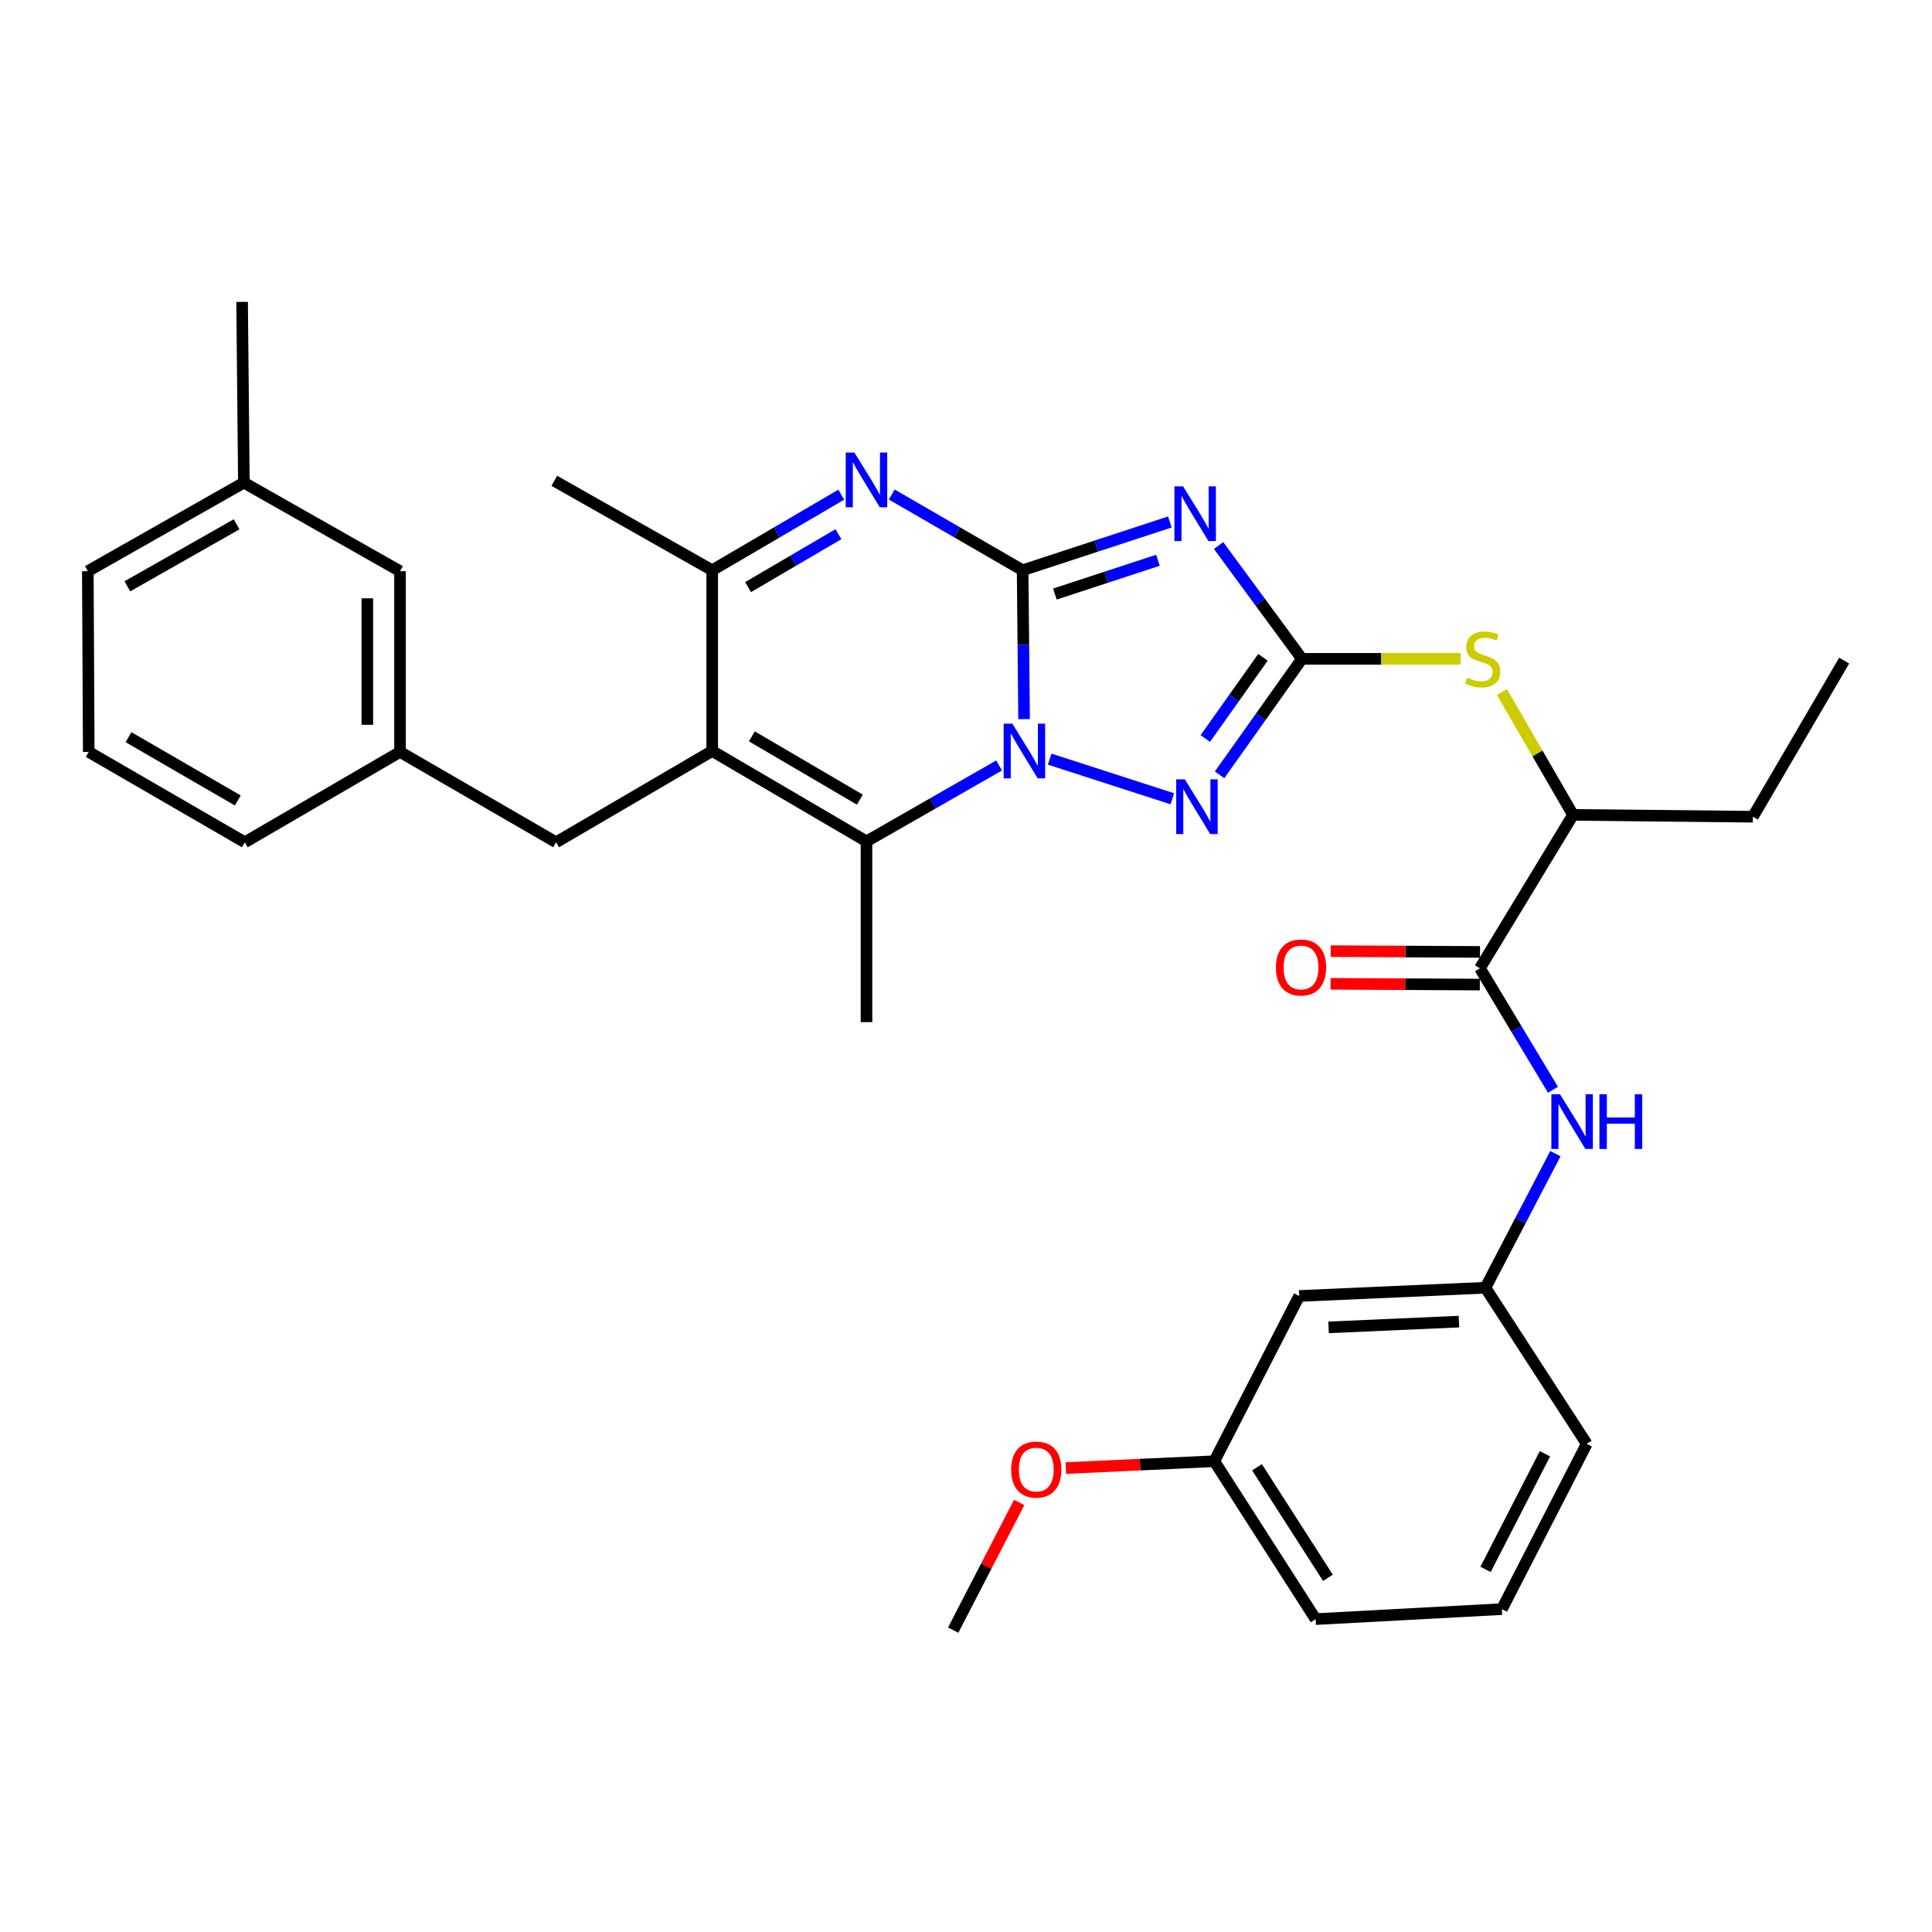 <?xml version='1.0' encoding='iso-8859-1'?>
<svg version='1.1' baseProfile='full'
              xmlns='http://www.w3.org/2000/svg'
                      xmlns:rdkit='http://www.rdkit.org/xml'
                      xmlns:xlink='http://www.w3.org/1999/xlink'
                  xml:space='preserve'
width='1000px' height='1000px' viewBox='0 0 1000 1000'>
<!-- END OF HEADER -->
<rect style='opacity:1.0;fill:#FFFFFF;stroke:none' width='1000' height='1000' x='0' y='0'> </rect>
<path class='bond-0' d='M 529.305,295.166 L 529.684,333.687' style='fill:none;fill-rule:evenodd;stroke:#000000;stroke-width:6px;stroke-linecap:butt;stroke-linejoin:miter;stroke-opacity:1' />
<path class='bond-0' d='M 529.684,333.687 L 530.063,372.208' style='fill:none;fill-rule:evenodd;stroke:#0000FF;stroke-width:6px;stroke-linecap:butt;stroke-linejoin:miter;stroke-opacity:1' />
<path class='bond-1' d='M 529.305,295.166 L 567.413,282.669' style='fill:none;fill-rule:evenodd;stroke:#000000;stroke-width:6px;stroke-linecap:butt;stroke-linejoin:miter;stroke-opacity:1' />
<path class='bond-1' d='M 567.413,282.669 L 605.52,270.173' style='fill:none;fill-rule:evenodd;stroke:#0000FF;stroke-width:6px;stroke-linecap:butt;stroke-linejoin:miter;stroke-opacity:1' />
<path class='bond-1' d='M 546.005,307.482 L 572.681,298.734' style='fill:none;fill-rule:evenodd;stroke:#000000;stroke-width:6px;stroke-linecap:butt;stroke-linejoin:miter;stroke-opacity:1' />
<path class='bond-1' d='M 572.681,298.734 L 599.356,289.987' style='fill:none;fill-rule:evenodd;stroke:#0000FF;stroke-width:6px;stroke-linecap:butt;stroke-linejoin:miter;stroke-opacity:1' />
<path class='bond-4' d='M 529.305,295.166 L 495.435,275.562' style='fill:none;fill-rule:evenodd;stroke:#000000;stroke-width:6px;stroke-linecap:butt;stroke-linejoin:miter;stroke-opacity:1' />
<path class='bond-4' d='M 495.435,275.562 L 461.565,255.958' style='fill:none;fill-rule:evenodd;stroke:#0000FF;stroke-width:6px;stroke-linecap:butt;stroke-linejoin:miter;stroke-opacity:1' />
<path class='bond-5' d='M 517.131,396.204 L 482.811,415.852' style='fill:none;fill-rule:evenodd;stroke:#0000FF;stroke-width:6px;stroke-linecap:butt;stroke-linejoin:miter;stroke-opacity:1' />
<path class='bond-5' d='M 482.811,415.852 L 448.491,435.501' style='fill:none;fill-rule:evenodd;stroke:#000000;stroke-width:6px;stroke-linecap:butt;stroke-linejoin:miter;stroke-opacity:1' />
<path class='bond-6' d='M 543.312,392.934 L 606.788,413.436' style='fill:none;fill-rule:evenodd;stroke:#0000FF;stroke-width:6px;stroke-linecap:butt;stroke-linejoin:miter;stroke-opacity:1' />
<path class='bond-2' d='M 630.741,282.372 L 652.308,311.692' style='fill:none;fill-rule:evenodd;stroke:#0000FF;stroke-width:6px;stroke-linecap:butt;stroke-linejoin:miter;stroke-opacity:1' />
<path class='bond-2' d='M 652.308,311.692 L 673.876,341.011' style='fill:none;fill-rule:evenodd;stroke:#000000;stroke-width:6px;stroke-linecap:butt;stroke-linejoin:miter;stroke-opacity:1' />
<path class='bond-9' d='M 673.876,341.011 L 714.951,341.011' style='fill:none;fill-rule:evenodd;stroke:#000000;stroke-width:6px;stroke-linecap:butt;stroke-linejoin:miter;stroke-opacity:1' />
<path class='bond-9' d='M 714.951,341.011 L 756.026,341.011' style='fill:none;fill-rule:evenodd;stroke:#CCCC00;stroke-width:6px;stroke-linecap:butt;stroke-linejoin:miter;stroke-opacity:1' />
<path class='bond-33' d='M 673.876,341.011 L 652.563,371.028' style='fill:none;fill-rule:evenodd;stroke:#000000;stroke-width:6px;stroke-linecap:butt;stroke-linejoin:miter;stroke-opacity:1' />
<path class='bond-33' d='M 652.563,371.028 L 631.25,401.045' style='fill:none;fill-rule:evenodd;stroke:#0000FF;stroke-width:6px;stroke-linecap:butt;stroke-linejoin:miter;stroke-opacity:1' />
<path class='bond-33' d='M 653.697,340.229 L 638.778,361.24' style='fill:none;fill-rule:evenodd;stroke:#000000;stroke-width:6px;stroke-linecap:butt;stroke-linejoin:miter;stroke-opacity:1' />
<path class='bond-33' d='M 638.778,361.24 L 623.859,382.252' style='fill:none;fill-rule:evenodd;stroke:#0000FF;stroke-width:6px;stroke-linecap:butt;stroke-linejoin:miter;stroke-opacity:1' />
<path class='bond-3' d='M 368.635,388.707 L 368.635,295.166' style='fill:none;fill-rule:evenodd;stroke:#000000;stroke-width:6px;stroke-linecap:butt;stroke-linejoin:miter;stroke-opacity:1' />
<path class='bond-11' d='M 368.635,388.707 L 287.849,435.961' style='fill:none;fill-rule:evenodd;stroke:#000000;stroke-width:6px;stroke-linecap:butt;stroke-linejoin:miter;stroke-opacity:1' />
<path class='bond-34' d='M 368.635,388.707 L 448.491,435.501' style='fill:none;fill-rule:evenodd;stroke:#000000;stroke-width:6px;stroke-linecap:butt;stroke-linejoin:miter;stroke-opacity:1' />
<path class='bond-34' d='M 389.161,381.139 L 445.06,413.895' style='fill:none;fill-rule:evenodd;stroke:#000000;stroke-width:6px;stroke-linecap:butt;stroke-linejoin:miter;stroke-opacity:1' />
<path class='bond-7' d='M 435.437,256.037 L 402.036,275.602' style='fill:none;fill-rule:evenodd;stroke:#0000FF;stroke-width:6px;stroke-linecap:butt;stroke-linejoin:miter;stroke-opacity:1' />
<path class='bond-7' d='M 402.036,275.602 L 368.635,295.166' style='fill:none;fill-rule:evenodd;stroke:#000000;stroke-width:6px;stroke-linecap:butt;stroke-linejoin:miter;stroke-opacity:1' />
<path class='bond-7' d='M 433.962,276.495 L 410.581,290.19' style='fill:none;fill-rule:evenodd;stroke:#0000FF;stroke-width:6px;stroke-linecap:butt;stroke-linejoin:miter;stroke-opacity:1' />
<path class='bond-7' d='M 410.581,290.19 L 387.2,303.885' style='fill:none;fill-rule:evenodd;stroke:#000000;stroke-width:6px;stroke-linecap:butt;stroke-linejoin:miter;stroke-opacity:1' />
<path class='bond-18' d='M 448.491,435.501 L 448.491,529.051' style='fill:none;fill-rule:evenodd;stroke:#000000;stroke-width:6px;stroke-linecap:butt;stroke-linejoin:miter;stroke-opacity:1' />
<path class='bond-21' d='M 368.635,295.166 L 286.901,248.861' style='fill:none;fill-rule:evenodd;stroke:#000000;stroke-width:6px;stroke-linecap:butt;stroke-linejoin:miter;stroke-opacity:1' />
<path class='bond-8' d='M 766.008,501.165 L 814.192,421.778' style='fill:none;fill-rule:evenodd;stroke:#000000;stroke-width:6px;stroke-linecap:butt;stroke-linejoin:miter;stroke-opacity:1' />
<path class='bond-10' d='M 766.008,501.165 L 784.913,532.615' style='fill:none;fill-rule:evenodd;stroke:#000000;stroke-width:6px;stroke-linecap:butt;stroke-linejoin:miter;stroke-opacity:1' />
<path class='bond-10' d='M 784.913,532.615 L 803.819,564.066' style='fill:none;fill-rule:evenodd;stroke:#0000FF;stroke-width:6px;stroke-linecap:butt;stroke-linejoin:miter;stroke-opacity:1' />
<path class='bond-14' d='M 766.052,492.711 L 727.408,492.512' style='fill:none;fill-rule:evenodd;stroke:#000000;stroke-width:6px;stroke-linecap:butt;stroke-linejoin:miter;stroke-opacity:1' />
<path class='bond-14' d='M 727.408,492.512 L 688.765,492.312' style='fill:none;fill-rule:evenodd;stroke:#FF0000;stroke-width:6px;stroke-linecap:butt;stroke-linejoin:miter;stroke-opacity:1' />
<path class='bond-14' d='M 765.964,509.618 L 727.321,509.418' style='fill:none;fill-rule:evenodd;stroke:#000000;stroke-width:6px;stroke-linecap:butt;stroke-linejoin:miter;stroke-opacity:1' />
<path class='bond-14' d='M 727.321,509.418 L 688.678,509.218' style='fill:none;fill-rule:evenodd;stroke:#FF0000;stroke-width:6px;stroke-linecap:butt;stroke-linejoin:miter;stroke-opacity:1' />
<path class='bond-12' d='M 777.408,358.224 L 795.8,390.001' style='fill:none;fill-rule:evenodd;stroke:#CCCC00;stroke-width:6px;stroke-linecap:butt;stroke-linejoin:miter;stroke-opacity:1' />
<path class='bond-12' d='M 795.8,390.001 L 814.192,421.778' style='fill:none;fill-rule:evenodd;stroke:#000000;stroke-width:6px;stroke-linecap:butt;stroke-linejoin:miter;stroke-opacity:1' />
<path class='bond-13' d='M 805.068,597.126 L 786.961,631.829' style='fill:none;fill-rule:evenodd;stroke:#0000FF;stroke-width:6px;stroke-linecap:butt;stroke-linejoin:miter;stroke-opacity:1' />
<path class='bond-13' d='M 786.961,631.829 L 768.854,666.531' style='fill:none;fill-rule:evenodd;stroke:#000000;stroke-width:6px;stroke-linecap:butt;stroke-linejoin:miter;stroke-opacity:1' />
<path class='bond-16' d='M 287.849,435.961 L 207.045,389.186' style='fill:none;fill-rule:evenodd;stroke:#000000;stroke-width:6px;stroke-linecap:butt;stroke-linejoin:miter;stroke-opacity:1' />
<path class='bond-27' d='M 814.192,421.778 L 907.291,422.736' style='fill:none;fill-rule:evenodd;stroke:#000000;stroke-width:6px;stroke-linecap:butt;stroke-linejoin:miter;stroke-opacity:1' />
<path class='bond-15' d='M 768.854,666.531 L 672.458,670.795' style='fill:none;fill-rule:evenodd;stroke:#000000;stroke-width:6px;stroke-linecap:butt;stroke-linejoin:miter;stroke-opacity:1' />
<path class='bond-15' d='M 755.141,684.061 L 687.664,687.046' style='fill:none;fill-rule:evenodd;stroke:#000000;stroke-width:6px;stroke-linecap:butt;stroke-linejoin:miter;stroke-opacity:1' />
<path class='bond-25' d='M 768.854,666.531 L 821.293,747.345' style='fill:none;fill-rule:evenodd;stroke:#000000;stroke-width:6px;stroke-linecap:butt;stroke-linejoin:miter;stroke-opacity:1' />
<path class='bond-19' d='M 672.458,670.795 L 628.528,756.324' style='fill:none;fill-rule:evenodd;stroke:#000000;stroke-width:6px;stroke-linecap:butt;stroke-linejoin:miter;stroke-opacity:1' />
<path class='bond-17' d='M 207.045,389.186 L 207.045,295.655' style='fill:none;fill-rule:evenodd;stroke:#000000;stroke-width:6px;stroke-linecap:butt;stroke-linejoin:miter;stroke-opacity:1' />
<path class='bond-17' d='M 190.138,375.156 L 190.138,309.684' style='fill:none;fill-rule:evenodd;stroke:#000000;stroke-width:6px;stroke-linecap:butt;stroke-linejoin:miter;stroke-opacity:1' />
<path class='bond-26' d='M 207.045,389.186 L 126.719,435.961' style='fill:none;fill-rule:evenodd;stroke:#000000;stroke-width:6px;stroke-linecap:butt;stroke-linejoin:miter;stroke-opacity:1' />
<path class='bond-20' d='M 207.045,295.655 L 126.231,249.8' style='fill:none;fill-rule:evenodd;stroke:#000000;stroke-width:6px;stroke-linecap:butt;stroke-linejoin:miter;stroke-opacity:1' />
<path class='bond-22' d='M 628.528,756.324 L 590.101,758.094' style='fill:none;fill-rule:evenodd;stroke:#000000;stroke-width:6px;stroke-linecap:butt;stroke-linejoin:miter;stroke-opacity:1' />
<path class='bond-22' d='M 590.101,758.094 L 551.675,759.864' style='fill:none;fill-rule:evenodd;stroke:#FF0000;stroke-width:6px;stroke-linecap:butt;stroke-linejoin:miter;stroke-opacity:1' />
<path class='bond-36' d='M 628.528,756.324 L 680.967,838.058' style='fill:none;fill-rule:evenodd;stroke:#000000;stroke-width:6px;stroke-linecap:butt;stroke-linejoin:miter;stroke-opacity:1' />
<path class='bond-36' d='M 650.624,759.455 L 687.331,816.669' style='fill:none;fill-rule:evenodd;stroke:#000000;stroke-width:6px;stroke-linecap:butt;stroke-linejoin:miter;stroke-opacity:1' />
<path class='bond-30' d='M 126.231,249.8 L 125.31,156.25' style='fill:none;fill-rule:evenodd;stroke:#000000;stroke-width:6px;stroke-linecap:butt;stroke-linejoin:miter;stroke-opacity:1' />
<path class='bond-35' d='M 126.231,249.8 L 45.455,295.655' style='fill:none;fill-rule:evenodd;stroke:#000000;stroke-width:6px;stroke-linecap:butt;stroke-linejoin:miter;stroke-opacity:1' />
<path class='bond-35' d='M 122.461,271.381 L 65.917,303.479' style='fill:none;fill-rule:evenodd;stroke:#000000;stroke-width:6px;stroke-linecap:butt;stroke-linejoin:miter;stroke-opacity:1' />
<path class='bond-31' d='M 527.528,777.67 L 510.448,810.71' style='fill:none;fill-rule:evenodd;stroke:#FF0000;stroke-width:6px;stroke-linecap:butt;stroke-linejoin:miter;stroke-opacity:1' />
<path class='bond-31' d='M 510.448,810.71 L 493.369,843.75' style='fill:none;fill-rule:evenodd;stroke:#000000;stroke-width:6px;stroke-linecap:butt;stroke-linejoin:miter;stroke-opacity:1' />
<path class='bond-23' d='M 777.373,832.874 L 821.293,747.345' style='fill:none;fill-rule:evenodd;stroke:#000000;stroke-width:6px;stroke-linecap:butt;stroke-linejoin:miter;stroke-opacity:1' />
<path class='bond-23' d='M 768.921,812.321 L 799.665,752.451' style='fill:none;fill-rule:evenodd;stroke:#000000;stroke-width:6px;stroke-linecap:butt;stroke-linejoin:miter;stroke-opacity:1' />
<path class='bond-28' d='M 777.373,832.874 L 680.967,838.058' style='fill:none;fill-rule:evenodd;stroke:#000000;stroke-width:6px;stroke-linecap:butt;stroke-linejoin:miter;stroke-opacity:1' />
<path class='bond-24' d='M 45.934,389.186 L 126.719,435.961' style='fill:none;fill-rule:evenodd;stroke:#000000;stroke-width:6px;stroke-linecap:butt;stroke-linejoin:miter;stroke-opacity:1' />
<path class='bond-24' d='M 66.523,381.571 L 123.073,414.314' style='fill:none;fill-rule:evenodd;stroke:#000000;stroke-width:6px;stroke-linecap:butt;stroke-linejoin:miter;stroke-opacity:1' />
<path class='bond-29' d='M 45.934,389.186 L 45.455,295.655' style='fill:none;fill-rule:evenodd;stroke:#000000;stroke-width:6px;stroke-linecap:butt;stroke-linejoin:miter;stroke-opacity:1' />
<path class='bond-32' d='M 907.291,422.736 L 954.545,341.932' style='fill:none;fill-rule:evenodd;stroke:#000000;stroke-width:6px;stroke-linecap:butt;stroke-linejoin:miter;stroke-opacity:1' />
<path  class='atom-1' d='M 523.965 374.547
L 533.245 389.547
Q 534.165 391.027, 535.645 393.707
Q 537.125 396.387, 537.205 396.547
L 537.205 374.547
L 540.965 374.547
L 540.965 402.867
L 537.085 402.867
L 527.125 386.467
Q 525.965 384.547, 524.725 382.347
Q 523.525 380.147, 523.165 379.467
L 523.165 402.867
L 519.485 402.867
L 519.485 374.547
L 523.965 374.547
' fill='#0000FF'/>
<path  class='atom-2' d='M 612.35 251.72
L 621.63 266.72
Q 622.55 268.2, 624.03 270.88
Q 625.51 273.56, 625.59 273.72
L 625.59 251.72
L 629.35 251.72
L 629.35 280.04
L 625.47 280.04
L 615.51 263.64
Q 614.35 261.72, 613.11 259.52
Q 611.91 257.32, 611.55 256.64
L 611.55 280.04
L 607.87 280.04
L 607.87 251.72
L 612.35 251.72
' fill='#0000FF'/>
<path  class='atom-5' d='M 442.231 234.231
L 451.511 249.231
Q 452.431 250.711, 453.911 253.391
Q 455.391 256.071, 455.471 256.231
L 455.471 234.231
L 459.231 234.231
L 459.231 262.551
L 455.351 262.551
L 445.391 246.151
Q 444.231 244.231, 442.991 242.031
Q 441.791 239.831, 441.431 239.151
L 441.431 262.551
L 437.751 262.551
L 437.751 234.231
L 442.231 234.231
' fill='#0000FF'/>
<path  class='atom-7' d='M 613.27 403.392
L 622.55 418.392
Q 623.47 419.872, 624.95 422.552
Q 626.43 425.232, 626.51 425.392
L 626.51 403.392
L 630.27 403.392
L 630.27 431.712
L 626.39 431.712
L 616.43 415.312
Q 615.27 413.392, 614.03 411.192
Q 612.83 408.992, 612.47 408.312
L 612.47 431.712
L 608.79 431.712
L 608.79 403.392
L 613.27 403.392
' fill='#0000FF'/>
<path  class='atom-10' d='M 759.445 350.731
Q 759.765 350.851, 761.085 351.411
Q 762.405 351.971, 763.845 352.331
Q 765.325 352.651, 766.765 352.651
Q 769.445 352.651, 771.005 351.371
Q 772.565 350.051, 772.565 347.771
Q 772.565 346.211, 771.765 345.251
Q 771.005 344.291, 769.805 343.771
Q 768.605 343.251, 766.605 342.651
Q 764.085 341.891, 762.565 341.171
Q 761.085 340.451, 760.005 338.931
Q 758.965 337.411, 758.965 334.851
Q 758.965 331.291, 761.365 329.091
Q 763.805 326.891, 768.605 326.891
Q 771.885 326.891, 775.605 328.451
L 774.685 331.531
Q 771.285 330.131, 768.725 330.131
Q 765.965 330.131, 764.445 331.291
Q 762.925 332.411, 762.965 334.371
Q 762.965 335.891, 763.725 336.811
Q 764.525 337.731, 765.645 338.251
Q 766.805 338.771, 768.725 339.371
Q 771.285 340.171, 772.805 340.971
Q 774.325 341.771, 775.405 343.411
Q 776.525 345.011, 776.525 347.771
Q 776.525 351.691, 773.885 353.811
Q 771.285 355.891, 766.925 355.891
Q 764.405 355.891, 762.485 355.331
Q 760.605 354.811, 758.365 353.891
L 759.445 350.731
' fill='#CCCC00'/>
<path  class='atom-11' d='M 807.462 566.382
L 816.742 581.382
Q 817.662 582.862, 819.142 585.542
Q 820.622 588.222, 820.702 588.382
L 820.702 566.382
L 824.462 566.382
L 824.462 594.702
L 820.582 594.702
L 810.622 578.302
Q 809.462 576.382, 808.222 574.182
Q 807.022 571.982, 806.662 571.302
L 806.662 594.702
L 802.982 594.702
L 802.982 566.382
L 807.462 566.382
' fill='#0000FF'/>
<path  class='atom-11' d='M 827.862 566.382
L 831.702 566.382
L 831.702 578.422
L 846.182 578.422
L 846.182 566.382
L 850.022 566.382
L 850.022 594.702
L 846.182 594.702
L 846.182 581.622
L 831.702 581.622
L 831.702 594.702
L 827.862 594.702
L 827.862 566.382
' fill='#0000FF'/>
<path  class='atom-15' d='M 660.406 500.766
Q 660.406 493.966, 663.766 490.166
Q 667.126 486.366, 673.406 486.366
Q 679.686 486.366, 683.046 490.166
Q 686.406 493.966, 686.406 500.766
Q 686.406 507.646, 683.006 511.566
Q 679.606 515.446, 673.406 515.446
Q 667.166 515.446, 663.766 511.566
Q 660.406 507.686, 660.406 500.766
M 673.406 512.246
Q 677.726 512.246, 680.046 509.366
Q 682.406 506.446, 682.406 500.766
Q 682.406 495.206, 680.046 492.406
Q 677.726 489.566, 673.406 489.566
Q 669.086 489.566, 666.726 492.366
Q 664.406 495.166, 664.406 500.766
Q 664.406 506.486, 666.726 509.366
Q 669.086 512.246, 673.406 512.246
' fill='#FF0000'/>
<path  class='atom-23' d='M 523.368 760.649
Q 523.368 753.849, 526.728 750.049
Q 530.088 746.249, 536.368 746.249
Q 542.648 746.249, 546.008 750.049
Q 549.368 753.849, 549.368 760.649
Q 549.368 767.529, 545.968 771.449
Q 542.568 775.329, 536.368 775.329
Q 530.128 775.329, 526.728 771.449
Q 523.368 767.569, 523.368 760.649
M 536.368 772.129
Q 540.688 772.129, 543.008 769.249
Q 545.368 766.329, 545.368 760.649
Q 545.368 755.089, 543.008 752.289
Q 540.688 749.449, 536.368 749.449
Q 532.048 749.449, 529.688 752.249
Q 527.368 755.049, 527.368 760.649
Q 527.368 766.369, 529.688 769.249
Q 532.048 772.129, 536.368 772.129
' fill='#FF0000'/>
</svg>
